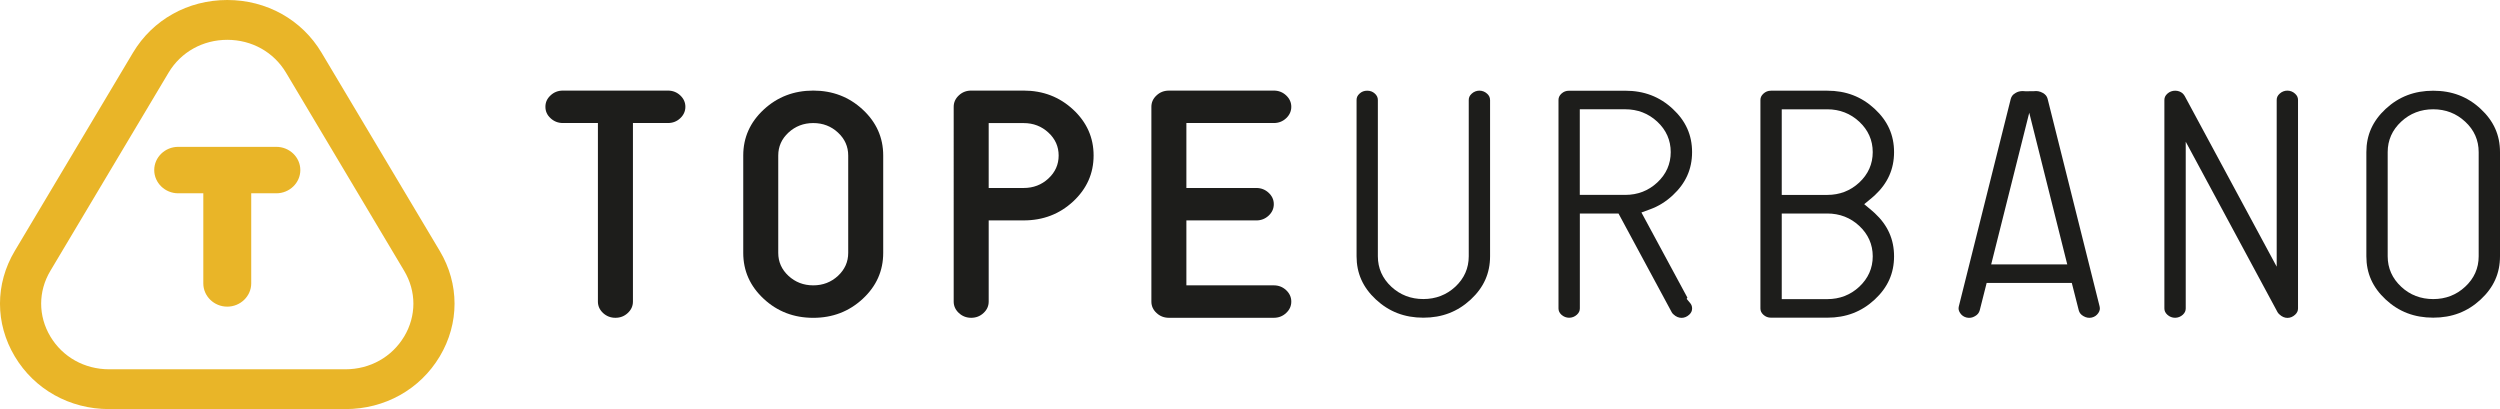<?xml version="1.0" encoding="UTF-8"?>
<svg id="Capa_2" data-name="Capa 2" xmlns="http://www.w3.org/2000/svg" viewBox="0 0 921.5 150.79">
  <g id="Capa_1-2" data-name="Capa 1">
    <g>
      <g>
        <path d="m162.1,92.5L118.53,19.43C111.28,7.26,98.28,0,83.77,0h0c-14.51,0-27.5,7.26-34.76,19.43L5.44,92.5c-7.26,12.17-7.26,26.7,0,38.86,7.25,12.17,20.25,19.43,34.76,19.43h87.14c14.51,0,27.5-7.26,34.76-19.43,7.26-12.17,7.26-26.7,0-38.86Zm-13.12,31.53c-4.52,7.57-12.6,12.09-21.64,12.09H40.2c-9.03,0-17.12-4.52-21.64-12.09-4.52-7.57-4.52-16.62,0-24.19L62.14,26.77c4.52-7.57,12.6-12.09,21.64-12.09s17.12,4.52,21.64,12.09l43.57,73.07c4.52,7.57,4.52,16.62,0,24.19Z" fill="#e9b528" stroke-width="0"/>
        <path d="m101.86,54.13h-36.18c-4.87,0-8.83,3.86-8.83,8.56s3.97,8.56,8.83,8.56h9.26v33.22c0,4.71,3.97,8.56,8.82,8.56s8.84-3.85,8.84-8.56v-33.22h9.26c4.85,0,8.84-3.85,8.84-8.56s-3.98-8.56-8.84-8.56Z" fill="#e9b528" stroke-width="0"/>
      </g>
      <g>
        <path d="m246.19,33.39c1.77,0,3.28.59,4.54,1.76,1.26,1.18,1.9,2.59,1.9,4.21s-.64,3.05-1.9,4.23c-1.26,1.18-2.78,1.76-4.54,1.76h-12.89v65.82c0,1.62-.64,3.04-1.91,4.21-1.26,1.18-2.78,1.76-4.55,1.76s-3.27-.59-4.55-1.76c-1.26-1.18-1.9-2.59-1.9-4.21V45.35h-12.89c-1.77,0-3.28-.59-4.55-1.76-1.28-1.17-1.91-2.57-1.91-4.23s.63-3.04,1.91-4.21c1.26-1.18,2.78-1.76,4.55-1.76h38.68Z" fill="#1d1d1b" stroke-width="0"/>
        <path d="m273.96,57.32c0-6.62,2.52-12.26,7.55-16.93,5.03-4.66,11.11-7,18.25-7s13.21,2.34,18.24,7c5.03,4.67,7.55,10.31,7.55,16.93v35.9c0,6.62-2.51,12.26-7.55,16.93-5.03,4.67-11.11,7-18.24,7s-13.22-2.32-18.25-7c-5.03-4.67-7.55-10.31-7.55-16.93v-35.9Zm38.69,0c0-3.3-1.26-6.13-3.77-8.45-2.51-2.34-5.56-3.51-9.12-3.51s-6.6,1.18-9.13,3.51c-2.51,2.32-3.77,5.15-3.77,8.45v35.9c0,3.3,1.26,6.13,3.77,8.46,2.52,2.32,5.56,3.5,9.13,3.5s6.61-1.18,9.12-3.5c2.51-2.34,3.77-5.16,3.77-8.46v-35.9Z" fill="#1d1d1b" stroke-width="0"/>
        <path d="m364.43,111.16c0,1.64-.64,3.05-1.91,4.22-1.26,1.18-2.79,1.76-4.54,1.76s-3.28-.59-4.54-1.76c-1.27-1.18-1.91-2.59-1.91-4.22V39.38c0-1.65.64-3.05,1.91-4.23,1.26-1.18,2.78-1.76,4.54-1.76h19.34c7.14,0,13.21,2.34,18.24,7,5.02,4.67,7.54,10.31,7.54,16.93s-2.52,12.27-7.54,16.94c-5.03,4.66-11.1,6.98-18.24,6.98h-12.89v29.91Zm0-65.8v23.93h12.89c3.57,0,6.61-1.16,9.13-3.5,2.51-2.32,3.77-5.15,3.77-8.46s-1.25-6.13-3.77-8.45c-2.52-2.34-5.56-3.51-9.13-3.51h-12.89Z" fill="#1d1d1b" stroke-width="0"/>
        <path d="m469.52,33.39c1.77,0,3.28.59,4.54,1.76,1.26,1.18,1.91,2.59,1.91,4.21s-.64,3.05-1.91,4.23c-1.26,1.18-2.78,1.76-4.54,1.76h-32.22v23.94h25.78c1.76,0,3.27.59,4.53,1.76,1.27,1.18,1.91,2.57,1.91,4.21s-.64,3.04-1.91,4.23c-1.26,1.17-2.78,1.76-4.53,1.76h-25.78v23.93h32.22c1.77,0,3.28.59,4.54,1.76,1.26,1.18,1.91,2.59,1.91,4.23s-.64,3.04-1.91,4.21c-1.26,1.18-2.78,1.76-4.54,1.76h-38.67c-1.76,0-3.28-.59-4.54-1.76-1.28-1.18-1.91-2.59-1.91-4.21V39.37c0-1.62.63-3.04,1.91-4.21,1.26-1.18,2.78-1.76,4.54-1.76h38.67Z" fill="#1d1d1b" stroke-width="0"/>
        <path d="m549.23,36.85c0-.9-.33-1.63-1.09-2.32-1.61-1.5-4.07-1.48-5.67,0-.76.69-1.09,1.42-1.09,2.32v57.62c0,4.39-1.67,8.16-4.97,11.24-3.24,2.99-7.2,4.52-11.78,4.52s-8.53-1.53-11.76-4.52c-3.32-3.08-4.99-6.86-4.99-11.24v-57.62c0-.9-.34-1.63-1.09-2.34-.8-.73-1.71-1.08-2.83-1.08s-2.05.34-2.85,1.09c-.75.69-1.08,1.42-1.08,2.32v57.62c0,6.27,2.33,11.48,7.12,15.93,4.86,4.51,10.57,6.71,17.49,6.71s12.62-2.2,17.49-6.71c4.79-4.45,7.11-9.66,7.11-15.93v-57.62Z" fill="#1d1d1b" stroke-width="0"/>
        <path d="m621.7,110.18l.27-.48-16.94-31.38,3.23-1.18c3.02-1.09,5.81-2.82,8.31-5.15,4.8-4.45,7.13-9.66,7.13-15.93s-2.33-11.48-7.13-15.93c-4.85-4.51-10.58-6.69-17.49-6.69h-20.7c-1.14,0-2.03.34-2.85,1.09-.73.69-1.07,1.42-1.07,2.32v76.83c0,.91.34,1.63,1.07,2.32,1.63,1.5,4.09,1.5,5.71,0,.75-.69,1.09-1.41,1.09-2.32v-34.98h14.25l19.61,36.38c.13.28.37.55.67.81,1.85,1.75,4.15,1.6,5.77.12.75-.69,1.08-1.41,1.08-2.32,0-.75-.22-1.38-.69-1.95l-1.3-1.56Zm-39.39-38.34v-31.56h16.76c4.57,0,8.53,1.54,11.77,4.54,3.32,3.08,4.99,6.86,4.99,11.24s-1.67,8.17-4.99,11.24c-3.24,3.01-7.2,4.54-11.77,4.54h-16.76Z" fill="#1d1d1b" stroke-width="0"/>
        <path d="m691.02,78.55c-.37-.36-.75-.67-1.12-.99l-2.75-2.3,2.76-2.28c.37-.31.75-.63,1.11-.97,4.8-4.46,7.13-9.67,7.13-15.94s-2.33-11.48-7.13-15.93c-4.86-4.51-10.58-6.71-17.49-6.71h-20.71c-1.14,0-2.03.36-2.85,1.11-.73.69-1.08,1.41-1.08,2.32v76.83c0,.91.34,1.63,1.08,2.32.82.75,1.72,1.09,2.85,1.09h20.71c6.92,0,12.64-2.19,17.49-6.69,4.8-4.45,7.13-9.66,7.13-15.93s-2.33-11.48-7.13-15.93m-34.27-38.26h16.78c4.57,0,8.53,1.54,11.77,4.55,3.3,3.07,4.99,6.84,4.99,11.23s-1.69,8.17-4.99,11.24c-3.24,3.01-7.22,4.54-11.77,4.54h-16.78v-31.56Zm28.55,65.43c-3.24,3.01-7.2,4.54-11.77,4.54h-16.78v-31.56h16.78c4.56,0,8.53,1.53,11.77,4.54,3.3,3.07,4.99,6.86,4.99,11.24s-1.69,8.16-4.99,11.24" fill="#1d1d1b" stroke-width="0"/>
        <path d="m771.09,117.03c.99-.24,1.76-.78,2.36-1.66.54-.81.69-1.57.46-2.45l-19.17-76.54c-.24-.9-.79-1.57-1.73-2.11-1.06-.61-2.14-.82-3.33-.66l-3.03.03c-.37-.05-.72-.07-1.05-.07-1.05,0-1.87.22-2.67.7-.96.54-1.49,1.21-1.76,2.17l-19.15,76.5c-.22.87-.06,1.62.48,2.44.6.9,1.37,1.42,2.43,1.68,1.06.22,2.05.08,3.05-.52.94-.52,1.49-1.23,1.75-2.16l2.55-10.08h31.39l2.57,10.12c.24.88.79,1.59,1.73,2.11,1,.58,2,.76,3.12.51m-37.14-19.58l14.03-55.9,14.01,55.9h-28.04Z" fill="#1d1d1b" stroke-width="0"/>
        <path d="m840.28,34.53c-.76.69-1.09,1.41-1.09,2.32v61.45l-33.87-62.84c-.18-.34-.45-.69-.79-1.03-1.43-1.29-4.02-1.41-5.65.11-.75.69-1.09,1.41-1.09,2.32v76.83c0,.9.34,1.63,1.09,2.32,1.61,1.5,4.08,1.5,5.71,0,.73-.69,1.07-1.42,1.07-2.32v-61.45l33.85,62.84c.16.28.39.55.69.81,1.85,1.77,4.15,1.62,5.77.12.75-.69,1.08-1.42,1.08-2.32V36.85c0-.91-.33-1.63-1.09-2.32-1.6-1.5-4.08-1.5-5.68,0" fill="#1d1d1b" stroke-width="0"/>
        <path d="m921.5,56.06c0-6.27-2.33-11.48-7.13-15.93-4.85-4.51-10.58-6.69-17.49-6.69s-12.65,2.19-17.51,6.69c-4.8,4.45-7.13,9.66-7.13,15.93v38.41c0,6.27,2.33,11.48,7.13,15.93,4.85,4.51,10.58,6.69,17.51,6.69s12.64-2.19,17.49-6.69c4.8-4.45,7.13-9.66,7.13-15.93v-38.41Zm-7.86,38.41c0,4.39-1.67,8.16-4.99,11.23-3.24,3.02-7.2,4.54-11.77,4.54s-8.55-1.51-11.79-4.54c-3.3-3.07-4.99-6.84-4.99-11.23v-38.41c0-4.39,1.69-8.17,4.99-11.23,3.24-3.02,7.21-4.55,11.79-4.55s8.53,1.53,11.77,4.55c3.32,3.05,4.99,6.84,4.99,11.23v38.41Z" fill="#1d1d1b" stroke-width="0"/>
      </g>
    </g>
  </g>
</svg>